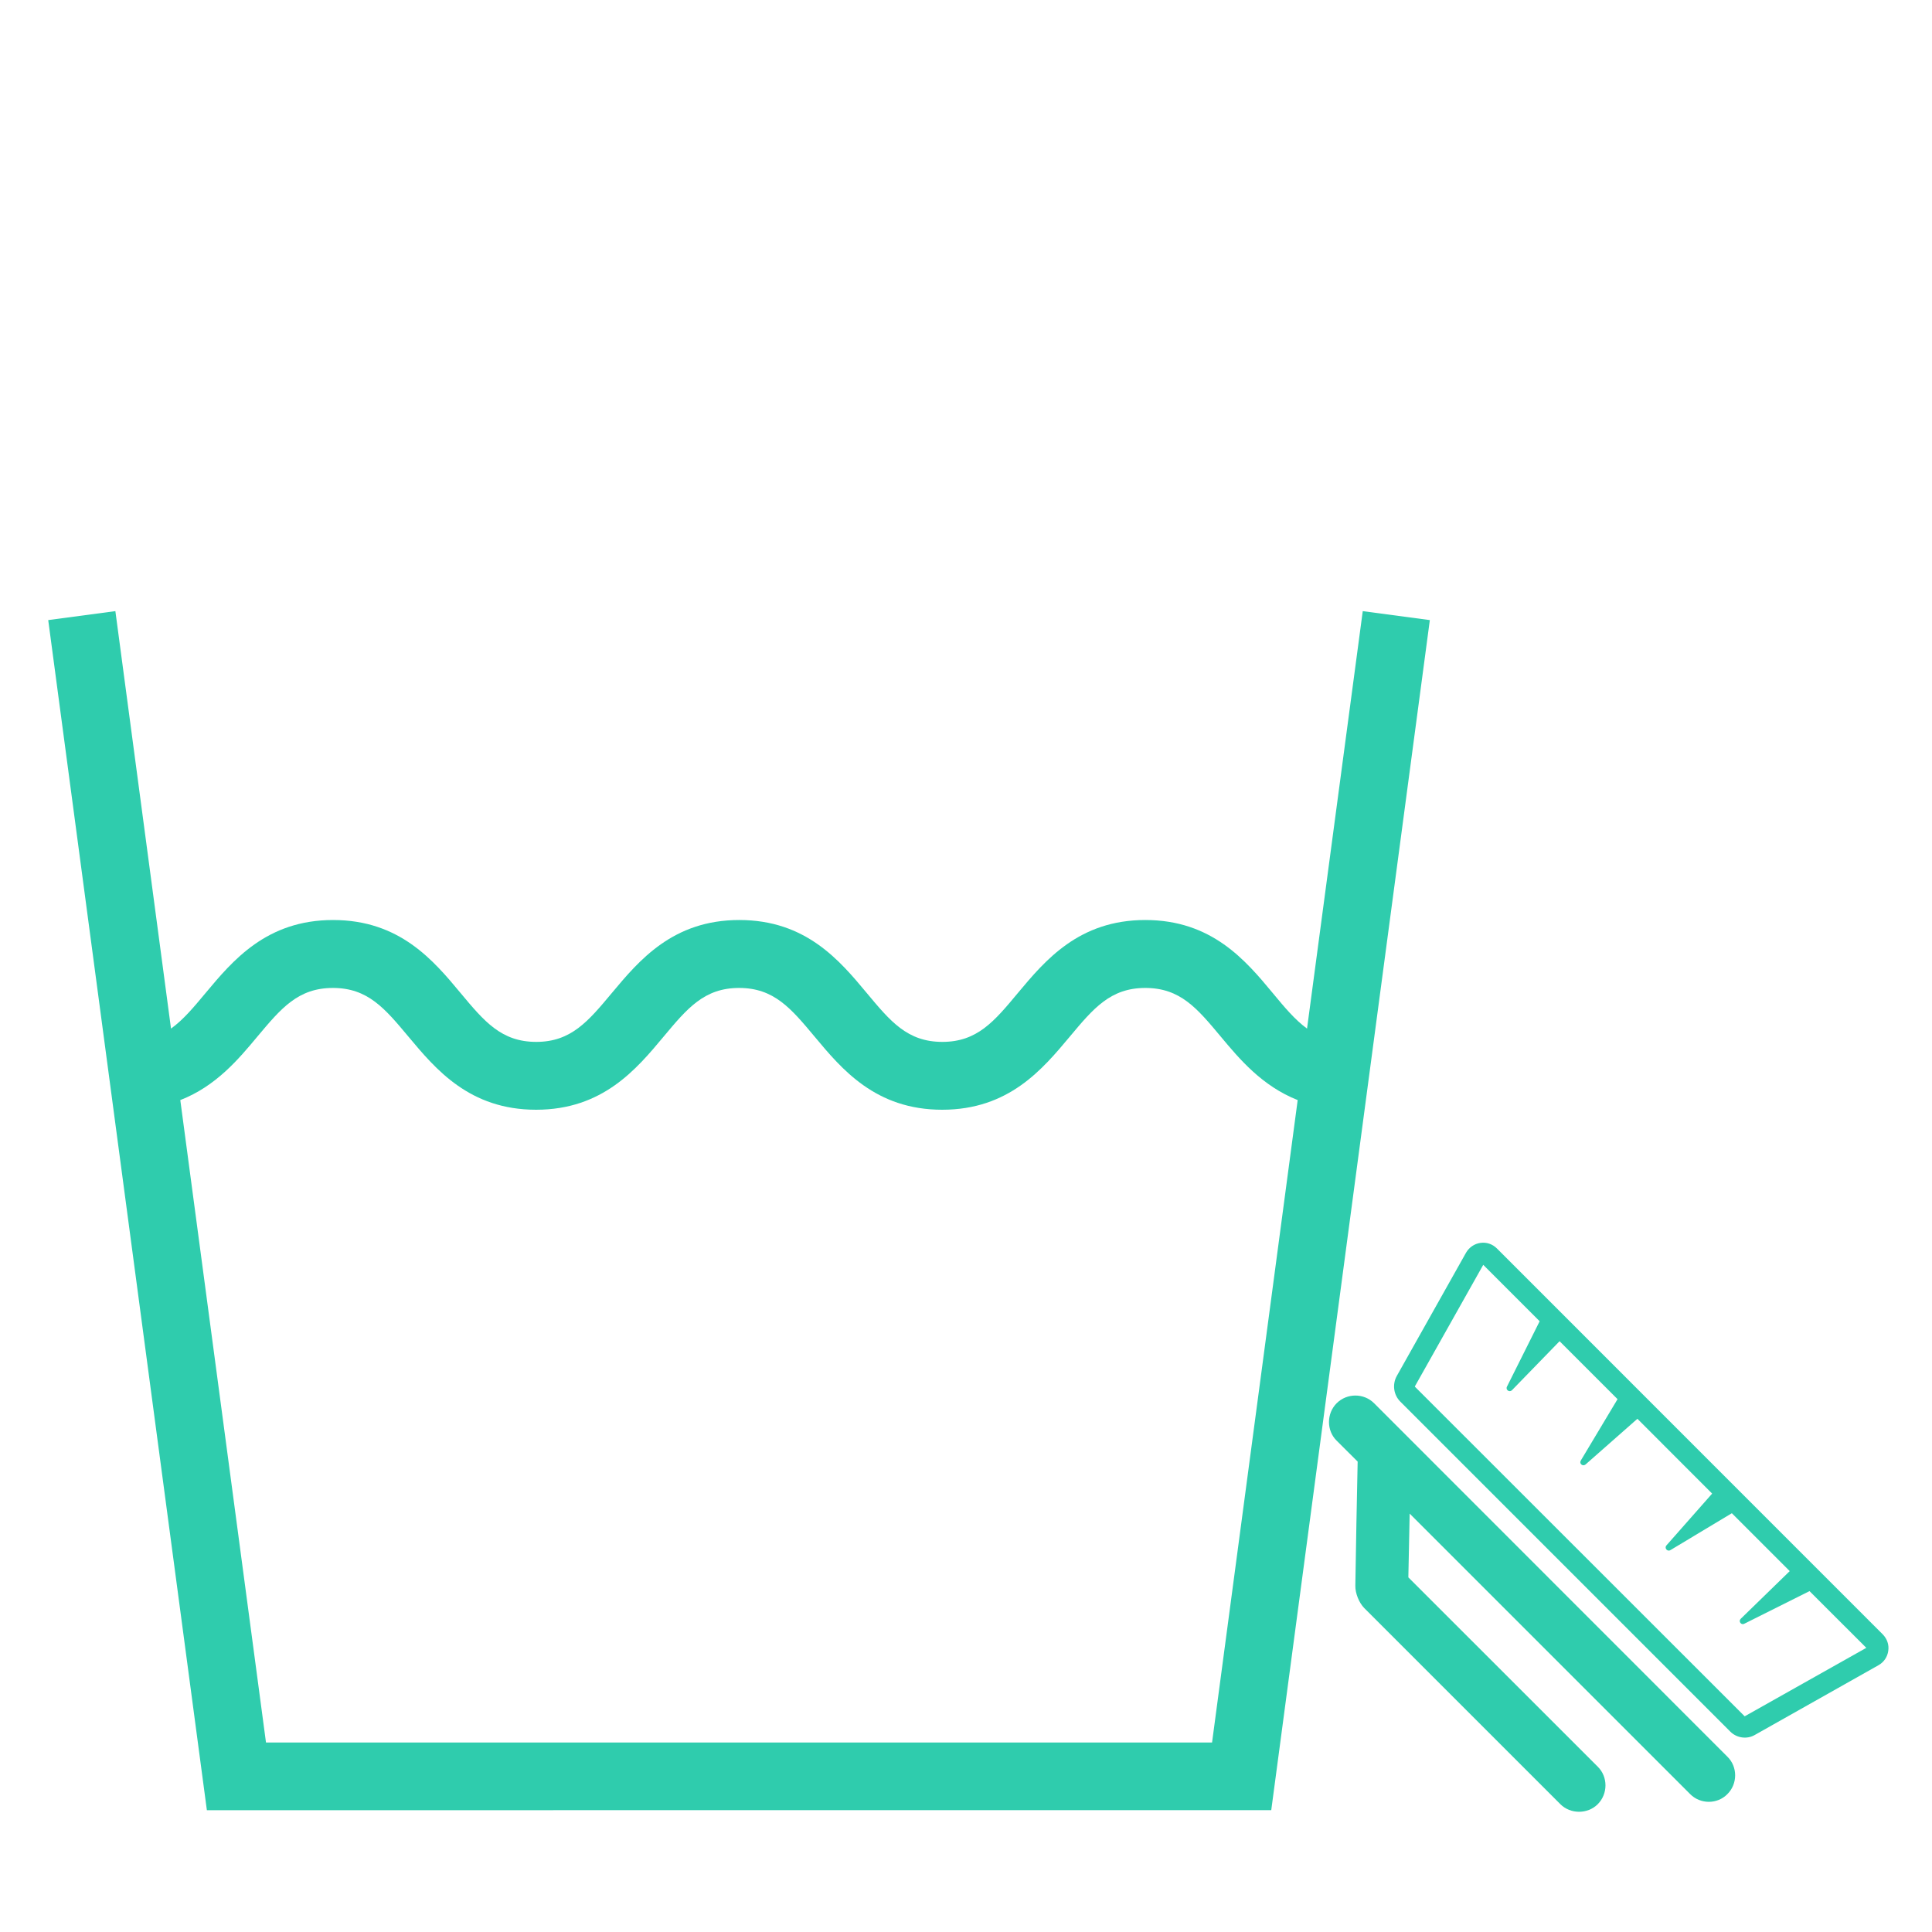 <?xml version="1.0" encoding="utf-8"?>
<!-- Generator: Adobe Illustrator 16.0.0, SVG Export Plug-In . SVG Version: 6.00 Build 0)  -->
<!DOCTYPE svg PUBLIC "-//W3C//DTD SVG 1.1//EN" "http://www.w3.org/Graphics/SVG/1.1/DTD/svg11.dtd">
<svg version="1.1" id="Layer_1" xmlns="http://www.w3.org/2000/svg" xmlns:xlink="http://www.w3.org/1999/xlink" x="0px" y="0px"
	 width="25px" height="25px" viewBox="0 0 25 25" enable-background="new 0 0 25 25" xml:space="preserve">
<path fill="#2FCCAD" d="M2.677,23.424l-2.053-15.4l0.869-0.116l0.72,5.402c0.159-0.114,0.296-0.279,0.446-0.459
	c0.352-0.421,0.789-0.946,1.651-0.946c0.862,0,1.299,0.523,1.65,0.945c0.306,0.367,0.527,0.632,0.979,0.632
	c0.451,0,0.672-0.266,0.977-0.631c0.352-0.421,0.789-0.946,1.65-0.946c0.862,0,1.299,0.523,1.651,0.946
	c0.305,0.366,0.525,0.631,0.977,0.631c0.452,0,0.672-0.266,0.976-0.631c0.352-0.421,0.789-0.946,1.65-0.946s1.299,0.523,1.65,0.946
	c0.149,0.18,0.285,0.344,0.443,0.459l0.721-5.402l0.868,0.116L16.45,23.423L2.677,23.424L2.677,23.424z M15.684,22.548l1.108-8.313
	c-0.462-0.183-0.754-0.532-0.995-0.821c-0.305-0.365-0.523-0.63-0.977-0.63c-0.451,0-0.672,0.265-0.977,0.63
	c-0.353,0.422-0.789,0.946-1.651,0.946s-1.299-0.524-1.65-0.945c-0.306-0.366-0.526-0.631-0.978-0.631s-0.672,0.265-0.977,0.63
	c-0.352,0.422-0.789,0.946-1.65,0.946c-0.862,0-1.299-0.524-1.651-0.945c-0.306-0.366-0.526-0.631-0.978-0.631
	s-0.672,0.265-0.978,0.63c-0.241,0.289-0.534,0.641-0.997,0.821l1.109,8.313H15.684z"/>
<path fill="#2FCCAD" d="M17.296,18.158c-0.132,0.133-0.132,0.354,0,0.484l0.272,0.271c-0.012,0.535-0.021,1.07-0.03,1.605
	c-0.002,0.099,0.048,0.222,0.116,0.291l2.537,2.537c0.131,0.131,0.353,0.131,0.484,0c0.133-0.134,0.133-0.354,0-0.485l-2.451-2.45
	c0.006-0.274,0.012-0.55,0.017-0.825l3.629,3.629c0.132,0.134,0.353,0.134,0.483,0c0.133-0.132,0.133-0.353,0-0.483l-4.572-4.574
	C17.648,18.025,17.43,18.025,17.296,18.158"/>
<path fill="#2FCCAD" d="M24.309,21.547c0.068-0.039,0.114-0.105,0.125-0.185c0.012-0.079-0.015-0.155-0.07-0.212l-4.995-4.996
	c-0.058-0.057-0.134-0.082-0.212-0.071c-0.079,0.011-0.146,0.058-0.186,0.126l-0.896,1.595c-0.061,0.108-0.043,0.246,0.046,0.334
	l4.269,4.269c0.084,0.084,0.215,0.102,0.316,0.044L24.309,21.547z M23.415,20.589l0.735,0.734l-1.574,0.886l-4.266-4.264
	c-0.002-0.002-0.002-0.006,0-0.008l0.883-1.57l0.73,0.73L19.5,17.943c-0.021,0.041,0.031,0.078,0.064,0.047l0.617-0.635l0.75,0.75
	L20.455,18.9c-0.023,0.039,0.025,0.08,0.061,0.051l0.672-0.592l0.967,0.968l-0.592,0.671c-0.029,0.034,0.012,0.084,0.051,0.061
	l0.796-0.478l0.749,0.749l-0.635,0.618c-0.031,0.032,0.006,0.085,0.047,0.063L23.415,20.589z"/>
</svg>
